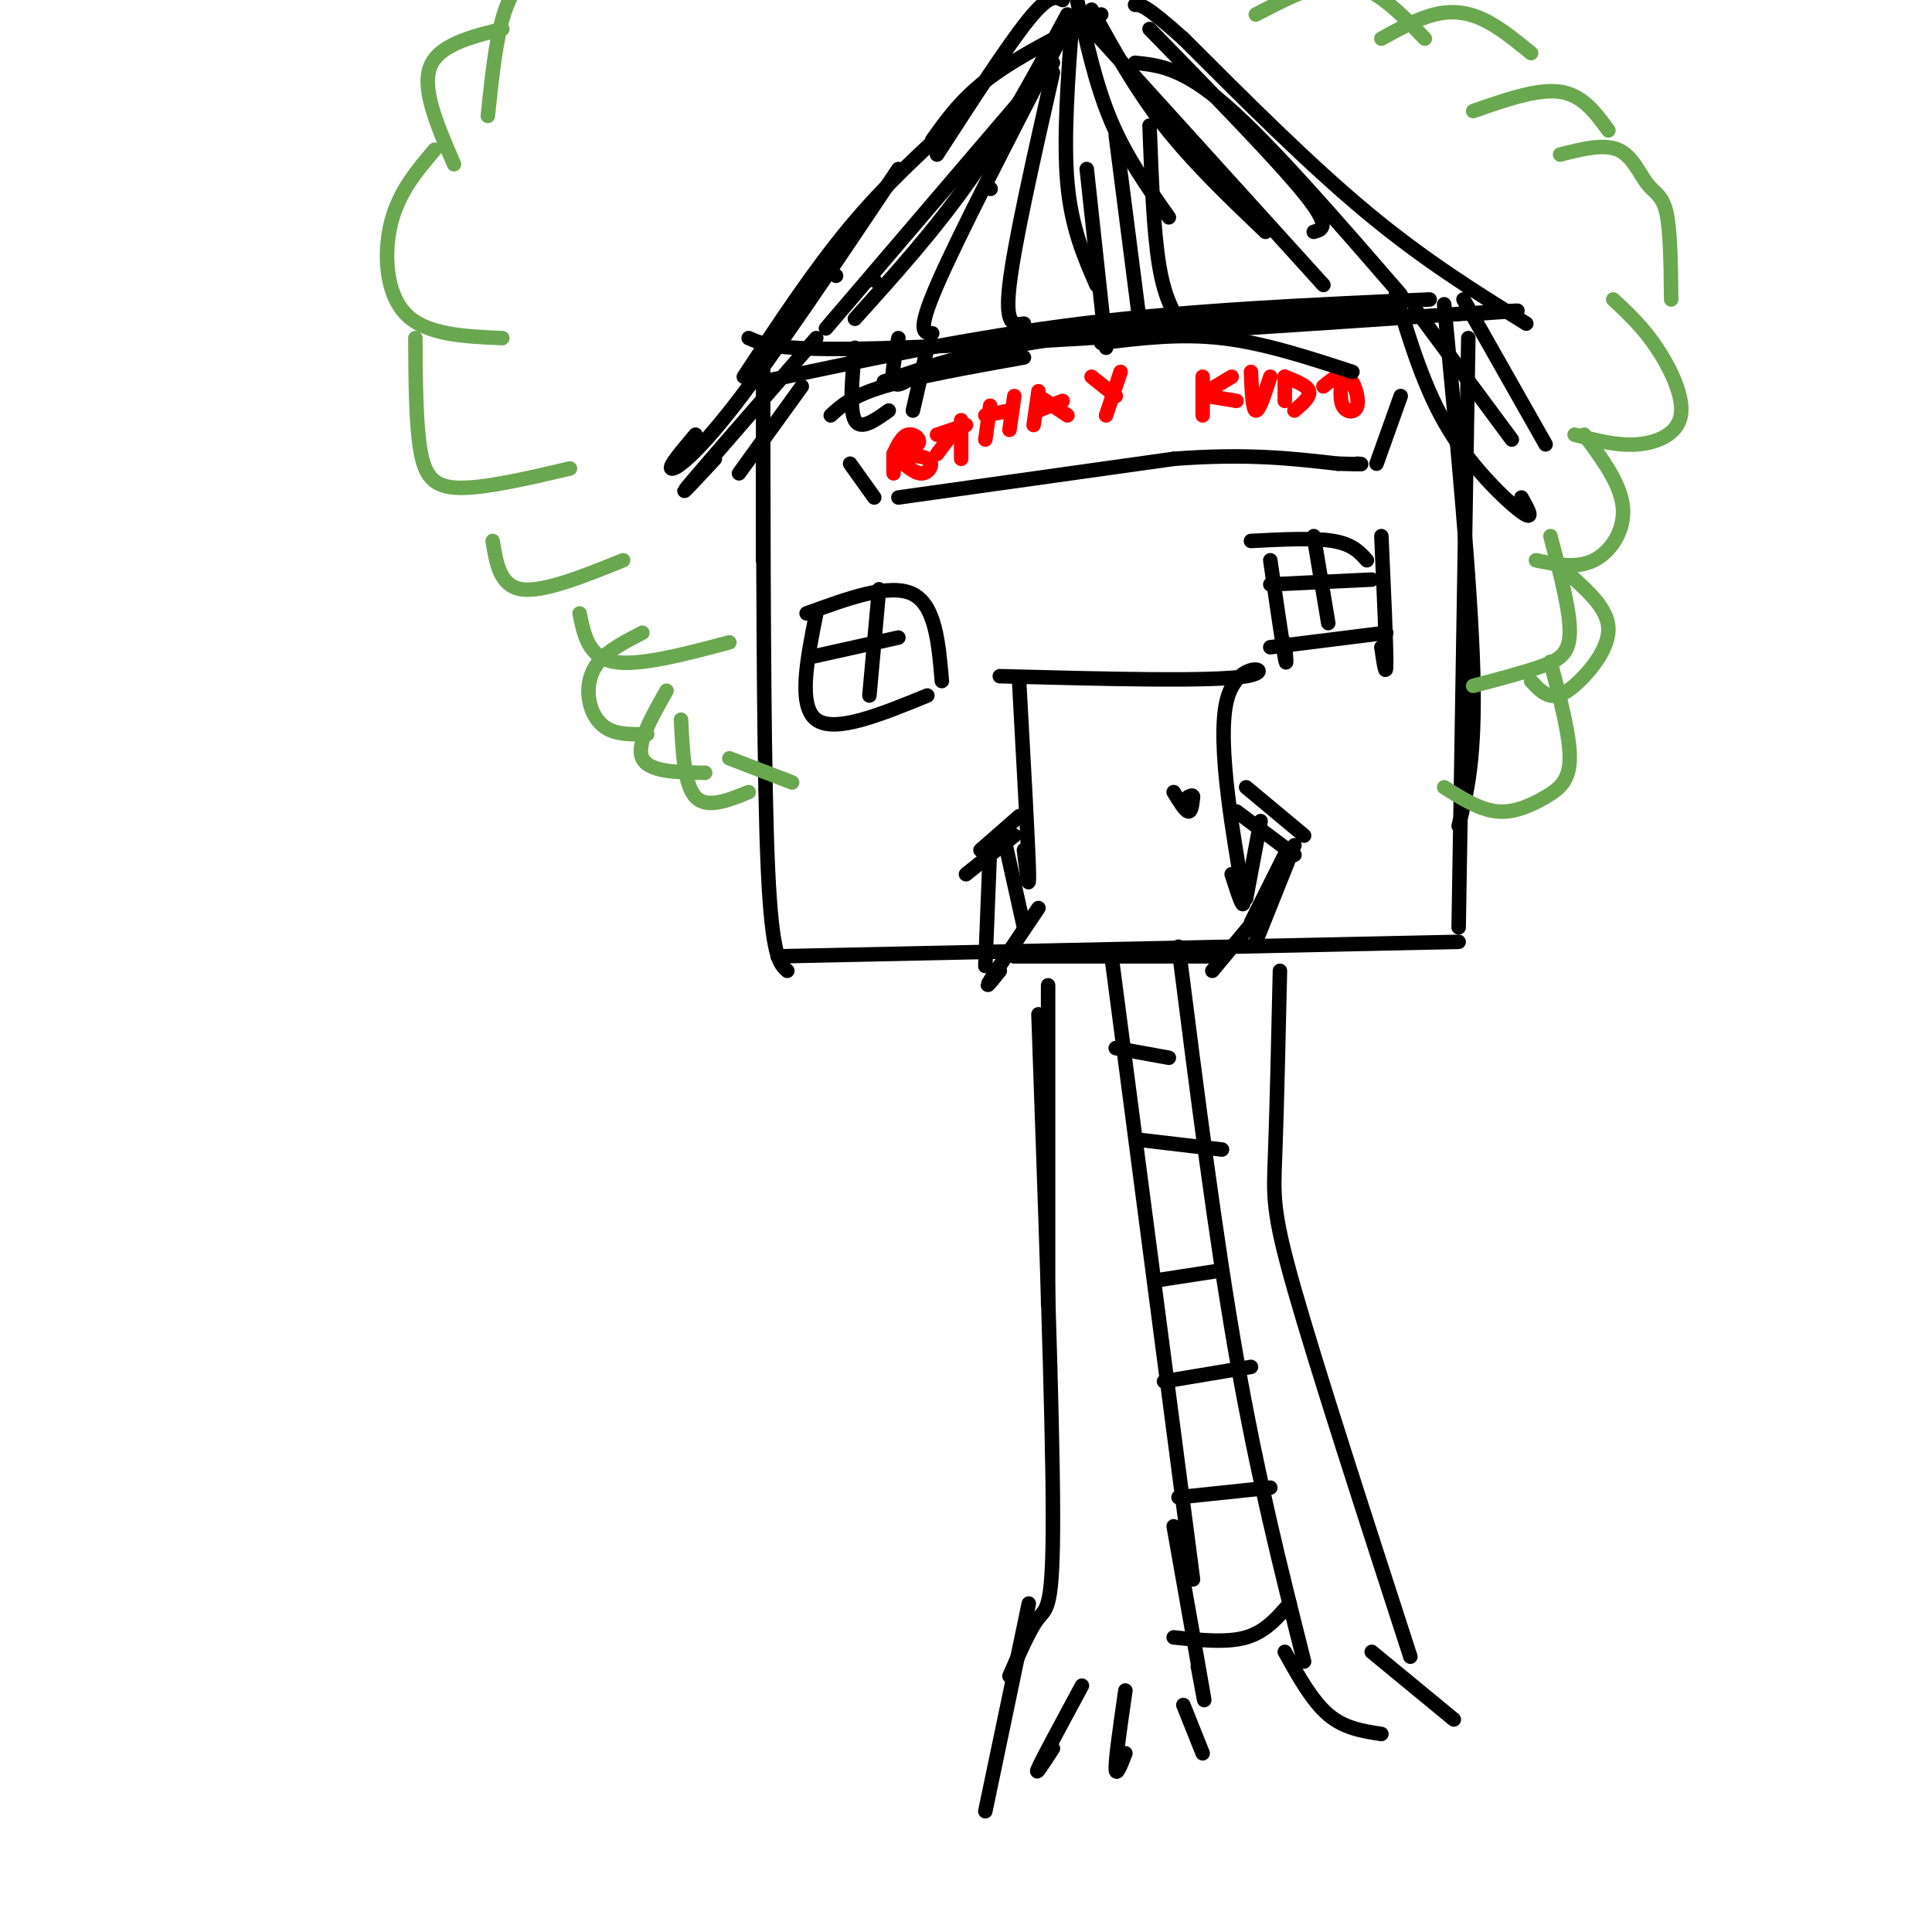 <svg viewBox='0 0 400 400' version='1.1' xmlns='http://www.w3.org/2000/svg' xmlns:xlink='http://www.w3.org/1999/xlink'><g fill='none' stroke='rgb(0,0,0)' stroke-width='3' stroke-linecap='round' stroke-linejoin='round'><path d='M158,92c0.083,34.917 0.167,69.833 1,88c0.833,18.167 2.417,19.583 4,21'/><path d='M161,198c0.000,0.000 141.000,-3.000 141,-3'/><path d='M158,79c21.500,-4.583 43.000,-9.167 66,-12c23.000,-2.833 47.500,-3.917 72,-5'/><path d='M299,63c2.750,29.000 5.500,58.000 6,76c0.500,18.000 -1.250,25.000 -3,32'/><path d='M158,75c0.000,0.000 0.000,41.000 0,41'/><path d='M155,70c3.250,1.417 6.500,2.833 31,2c24.500,-0.833 70.250,-3.917 116,-7'/><path d='M302,65c19.833,-1.167 11.417,-0.583 3,0'/><path d='M304,70c0.000,0.000 -2.000,122.000 -2,122'/><path d='M154,78c7.250,-11.000 14.500,-22.000 22,-31c7.500,-9.000 15.250,-16.000 23,-23'/><path d='M186,35c-12.800,19.089 -25.600,38.178 -34,49c-8.400,10.822 -12.400,13.378 -13,13c-0.600,-0.378 2.200,-3.689 5,-7'/><path d='M169,70c-11.250,12.917 -22.500,25.833 -26,30c-3.500,4.167 0.750,-0.417 5,-5'/><path d='M166,80c0.000,0.000 -13.000,18.000 -13,18'/><path d='M177,72c-0.583,6.417 -1.167,12.833 0,15c1.167,2.167 4.083,0.083 7,-2'/><path d='M186,70c-0.750,3.833 -1.500,7.667 -1,9c0.500,1.333 2.250,0.167 4,-1'/><path d='M192,72c0.000,0.000 -3.000,13.000 -3,13'/><path d='M183,79c9.750,-3.333 19.500,-6.667 37,-9c17.500,-2.333 42.750,-3.667 68,-5'/><path d='M289,61c2.978,9.867 5.956,19.733 11,28c5.044,8.267 12.156,14.933 15,17c2.844,2.067 1.422,-0.467 0,-3'/><path d='M293,64c0.000,0.000 20.000,27.000 20,27'/><path d='M303,62c0.000,0.000 17.000,30.000 17,30'/><path d='M316,67c-10.583,-6.583 -21.167,-13.167 -33,-23c-11.833,-9.833 -24.917,-22.917 -38,-36'/><path d='M245,8c-8.000,-7.167 -9.000,-7.083 -10,-7'/><path d='M194,32c7.333,-11.333 14.667,-22.667 19,-28c4.333,-5.333 5.667,-4.667 7,-4'/><path d='M228,3c-8.583,4.333 -17.167,8.667 -23,13c-5.833,4.333 -8.917,8.667 -12,13'/><path d='M181,58c0.000,0.000 0.100,0.100 0.1,0.1'/><path d='M211,141c0.917,16.583 1.833,33.167 2,39c0.167,5.833 -0.417,0.917 -1,-4'/><path d='M207,140c22.107,0.577 44.214,1.155 51,0c6.786,-1.155 -1.750,-4.042 -4,5c-2.250,9.042 1.786,30.012 3,38c1.214,7.988 -0.393,2.994 -2,-2'/><path d='M169,127c-1.917,9.583 -3.833,19.167 0,22c3.833,2.833 13.417,-1.083 23,-5'/><path d='M167,127c8.667,-3.167 17.333,-6.333 22,-4c4.667,2.333 5.333,10.167 6,18'/><path d='M182,122c0.000,0.000 -2.000,22.000 -2,22'/><path d='M168,136c0.000,0.000 18.000,-4.000 18,-4'/><path d='M263,116c1.250,8.583 2.500,17.167 3,20c0.500,2.833 0.250,-0.083 0,-3'/><path d='M259,112c6.500,-0.333 13.000,-0.667 17,0c4.000,0.667 5.500,2.333 7,4'/><path d='M263,134c0.000,0.000 24.000,-3.000 24,-3'/><path d='M286,111c0.500,11.083 1.000,22.167 1,26c0.000,3.833 -0.500,0.417 -1,-3'/><path d='M272,111c0.000,0.000 3.000,18.000 3,18'/><path d='M263,121c0.000,0.000 21.000,-1.000 21,-1'/><path d='M217,204c0.000,0.000 0.000,66.000 0,66'/><path d='M215,210c1.467,41.311 2.933,82.622 3,103c0.067,20.378 -1.267,19.822 -3,22c-1.733,2.178 -3.867,7.089 -6,12'/><path d='M265,201c-0.333,14.622 -0.667,29.244 -1,38c-0.333,8.756 -0.667,11.644 4,28c4.667,16.356 14.333,46.178 24,76'/><path d='M213,332c0.000,0.000 -9.000,43.000 -9,43'/><path d='M224,349c-4.000,7.417 -8.000,14.833 -9,17c-1.000,2.167 1.000,-0.917 3,-4'/><path d='M233,350c-1.000,6.917 -2.000,13.833 -2,16c0.000,2.167 1.000,-0.417 2,-3'/><path d='M245,353c0.000,0.000 4.000,10.000 4,10'/><path d='M266,342c2.833,5.083 5.667,10.167 9,13c3.333,2.833 7.167,3.417 11,4'/><path d='M284,342c0.000,0.000 17.000,14.000 17,14'/><path d='M230,197c0.000,0.000 17.000,130.000 17,130'/><path d='M244,196c3.833,30.167 7.667,60.333 12,85c4.333,24.667 9.167,43.833 14,63'/><path d='M231,217c0.000,0.000 11.000,2.000 11,2'/><path d='M236,236c0.000,0.000 17.000,2.000 17,2'/><path d='M240,265c0.000,0.000 13.000,-2.000 13,-2'/><path d='M241,286c0.000,0.000 18.000,-3.000 18,-3'/><path d='M244,310c0.000,0.000 19.000,-2.000 19,-2'/><path d='M243,316c2.583,14.583 5.167,29.167 6,34c0.833,4.833 -0.083,-0.083 -1,-5'/><path d='M243,339c5.500,0.583 11.000,1.167 15,0c4.000,-1.167 6.500,-4.083 9,-7'/></g>
<g fill='none' stroke='rgb(106,168,79)' stroke-width='3' stroke-linecap='round' stroke-linejoin='round'><path d='M151,133c-9.417,2.500 -18.833,5.000 -24,4c-5.167,-1.000 -6.083,-5.500 -7,-10'/><path d='M129,116c-8.250,3.333 -16.500,6.667 -21,6c-4.500,-0.667 -5.250,-5.333 -6,-10'/><path d='M118,97c-8.844,2.067 -17.689,4.133 -23,4c-5.311,-0.133 -7.089,-2.467 -8,-8c-0.911,-5.533 -0.956,-14.267 -1,-23'/><path d='M104,70c-7.911,-0.333 -15.822,-0.667 -20,-5c-4.178,-4.333 -4.622,-12.667 -3,-19c1.622,-6.333 5.311,-10.667 9,-15'/><path d='M94,34c-3.333,-7.667 -6.667,-15.333 -5,-20c1.667,-4.667 8.333,-6.333 15,-8'/><path d='M101,24c0.917,-8.833 1.833,-17.667 4,-23c2.167,-5.333 5.583,-7.167 9,-9'/><path d='M260,3c4.911,-2.556 9.822,-5.111 14,-6c4.178,-0.889 7.622,-0.111 11,2c3.378,2.111 6.689,5.556 10,9'/><path d='M286,8c3.756,-2.067 7.511,-4.133 11,-5c3.489,-0.867 6.711,-0.533 10,1c3.289,1.533 6.644,4.267 10,7'/><path d='M305,23c6.667,-2.333 13.333,-4.667 18,-4c4.667,0.667 7.333,4.333 10,8'/><path d='M323,32c4.506,-1.143 9.012,-2.286 12,-1c2.988,1.286 4.458,5.000 6,7c1.542,2.000 3.155,2.286 4,6c0.845,3.714 0.923,10.857 1,18'/><path d='M334,62c3.048,2.833 6.095,5.667 9,10c2.905,4.333 5.667,10.167 5,14c-0.667,3.833 -4.762,5.667 -9,6c-4.238,0.333 -8.619,-0.833 -13,-2'/><path d='M328,90c3.778,5.111 7.556,10.222 8,15c0.444,4.778 -2.444,9.222 -6,11c-3.556,1.778 -7.778,0.889 -12,0'/><path d='M321,111c2.044,7.756 4.089,15.511 4,20c-0.089,4.489 -2.311,5.711 -6,7c-3.689,1.289 -8.844,2.644 -14,4'/><path d='M133,131c-3.506,1.804 -7.012,3.607 -9,6c-1.988,2.393 -2.458,5.375 -2,8c0.458,2.625 1.845,4.893 4,6c2.155,1.107 5.077,1.054 8,1'/><path d='M138,143c-3.167,5.583 -6.333,11.167 -5,14c1.333,2.833 7.167,2.917 13,3'/><path d='M141,149c0.333,6.750 0.667,13.500 3,16c2.333,2.500 6.667,0.750 11,-1'/><path d='M151,157c0.000,0.000 13.000,5.000 13,5'/><path d='M325,119c3.905,3.512 7.810,7.024 8,11c0.190,3.976 -3.333,8.417 -6,11c-2.667,2.583 -4.476,3.310 -6,3c-1.524,-0.310 -2.762,-1.655 -4,-3'/><path d='M321,137c2.024,7.667 4.048,15.333 4,20c-0.048,4.667 -2.167,6.333 -5,8c-2.833,1.667 -6.381,3.333 -10,3c-3.619,-0.333 -7.310,-2.667 -11,-5'/></g>
<g fill='none' stroke='rgb(255,0,0)' stroke-width='3' stroke-linecap='round' stroke-linejoin='round'><path d='M185,94c0.000,0.000 0.000,4.000 0,4'/><path d='M185,94c0.871,-1.857 1.743,-3.714 3,-4c1.257,-0.286 2.900,0.998 2,2c-0.900,1.002 -4.344,1.722 -4,2c0.344,0.278 4.477,0.113 6,1c1.523,0.887 0.435,2.825 -1,3c-1.435,0.175 -3.218,-1.412 -5,-3'/><path d='M197,90c0.000,0.000 -3.000,4.000 -3,4'/><path d='M199,87c0.000,0.000 0.000,8.000 0,8'/><path d='M194,90c0.000,0.000 6.000,-2.000 6,-2'/><path d='M205,84c0.000,0.000 -1.000,7.000 -1,7'/><path d='M204,86c0.000,0.000 5.000,-1.000 5,-1'/><path d='M210,82c0.000,0.000 -1.000,7.000 -1,7'/><path d='M215,81c0.000,0.000 -1.000,7.000 -1,7'/><path d='M215,82c0.000,0.000 6.000,4.000 6,4'/><path d='M215,85c0.000,0.000 5.000,-2.000 5,-2'/><path d='M226,78c0.000,0.000 5.000,4.000 5,4'/><path d='M232,77c0.000,0.000 -3.000,9.000 -3,9'/><path d='M249,78c0.000,0.000 0.000,8.000 0,8'/><path d='M250,81c0.000,0.000 5.000,-3.000 5,-3'/><path d='M250,82c0.000,0.000 6.000,1.000 6,1'/><path d='M259,77c0.167,3.917 0.333,7.833 1,8c0.667,0.167 1.833,-3.417 3,-7'/><path d='M266,78c0.000,0.000 0.000,5.000 0,5'/><path d='M266,78c2.333,0.917 4.667,1.833 5,3c0.333,1.167 -1.333,2.583 -3,4'/><path d='M278,77c-0.369,2.768 -0.738,5.536 0,7c0.738,1.464 2.583,1.625 3,0c0.417,-1.625 -0.595,-5.036 -2,-6c-1.405,-0.964 -3.202,0.518 -5,2'/></g>
<g fill='none' stroke='rgb(0,0,0)' stroke-width='3' stroke-linecap='round' stroke-linejoin='round'><path d='M176,96c0.000,0.000 5.000,7.000 5,7'/><path d='M186,103c0.000,0.000 57.000,-8.000 57,-8'/><path d='M243,95c15.167,-1.167 24.583,-0.083 34,1'/><path d='M277,96c6.333,0.167 5.167,0.083 4,0'/><path d='M290,82c0.000,0.000 -5.000,14.000 -5,14'/><path d='M172,86c2.167,-2.000 4.333,-4.000 11,-6c6.667,-2.000 17.833,-4.000 29,-6'/><path d='M228,71c8.167,-1.000 16.333,-2.000 25,-1c8.667,1.000 17.833,4.000 27,7'/><path d='M243,164c1.167,1.917 2.333,3.833 3,4c0.667,0.167 0.833,-1.417 1,-3'/><path d='M247,165c0.000,-0.500 -0.500,-0.250 -1,0'/><path d='M215,188c-4.333,6.417 -8.667,12.833 -10,15c-1.333,2.167 0.333,0.083 2,-2'/><path d='M210,198c0.000,0.000 42.000,0.000 42,0'/><path d='M261,189c0.000,0.000 -10.000,12.000 -10,12'/><path d='M204,200c0.000,0.000 1.000,-25.000 1,-25'/><path d='M203,176c0.000,0.000 8.000,-7.000 8,-7'/><path d='M200,181c0.000,0.000 10.000,-8.000 10,-8'/><path d='M208,174c0.000,0.000 4.000,18.000 4,18'/><path d='M258,163c0.000,0.000 12.000,10.000 12,10'/><path d='M268,175c0.000,0.000 -8.000,20.000 -8,20'/><path d='M256,168c0.000,0.000 12.000,9.000 12,9'/><path d='M261,170c0.000,0.000 -3.000,16.000 -3,16'/><path d='M266,177c0.000,0.000 -7.000,14.000 -7,14'/><path d='M173,57c0.000,0.000 0.100,0.100 0.1,0.1'/><path d='M205,39c0.000,0.000 0.100,0.100 0.1,0.1'/><path d='M218,13c0.000,0.000 -47.000,55.000 -47,55'/><path d='M221,3c-6.333,11.750 -12.667,23.500 -20,34c-7.333,10.500 -15.667,19.750 -24,29'/><path d='M219,9c-10.333,20.000 -20.667,40.000 -25,50c-4.333,10.000 -2.667,10.000 -1,10'/><path d='M218,15c-4.000,17.667 -8.000,35.333 -9,44c-1.000,8.667 1.000,8.333 3,8'/><path d='M222,4c-0.917,12.417 -1.833,24.833 -1,34c0.833,9.167 3.417,15.083 6,21'/><path d='M223,0c1.917,8.750 3.833,17.500 7,25c3.167,7.500 7.583,13.750 12,20'/><path d='M226,2c4.500,8.167 9.000,16.333 15,24c6.000,7.667 13.500,14.833 21,22'/><path d='M226,6c0.000,0.000 48.000,53.000 48,53'/><path d='M235,13c4.917,0.500 9.833,1.000 19,9c9.167,8.000 22.583,23.500 36,39'/><path d='M238,6c13.167,13.500 26.333,27.000 32,34c5.667,7.000 3.833,7.500 2,8'/><path d='M238,26c0.417,11.000 0.833,22.000 2,29c1.167,7.000 3.083,10.000 5,13'/><path d='M231,28c0.000,0.000 5.000,39.000 5,39'/><path d='M225,35c0.000,0.000 4.000,37.000 4,37'/></g>
</svg>